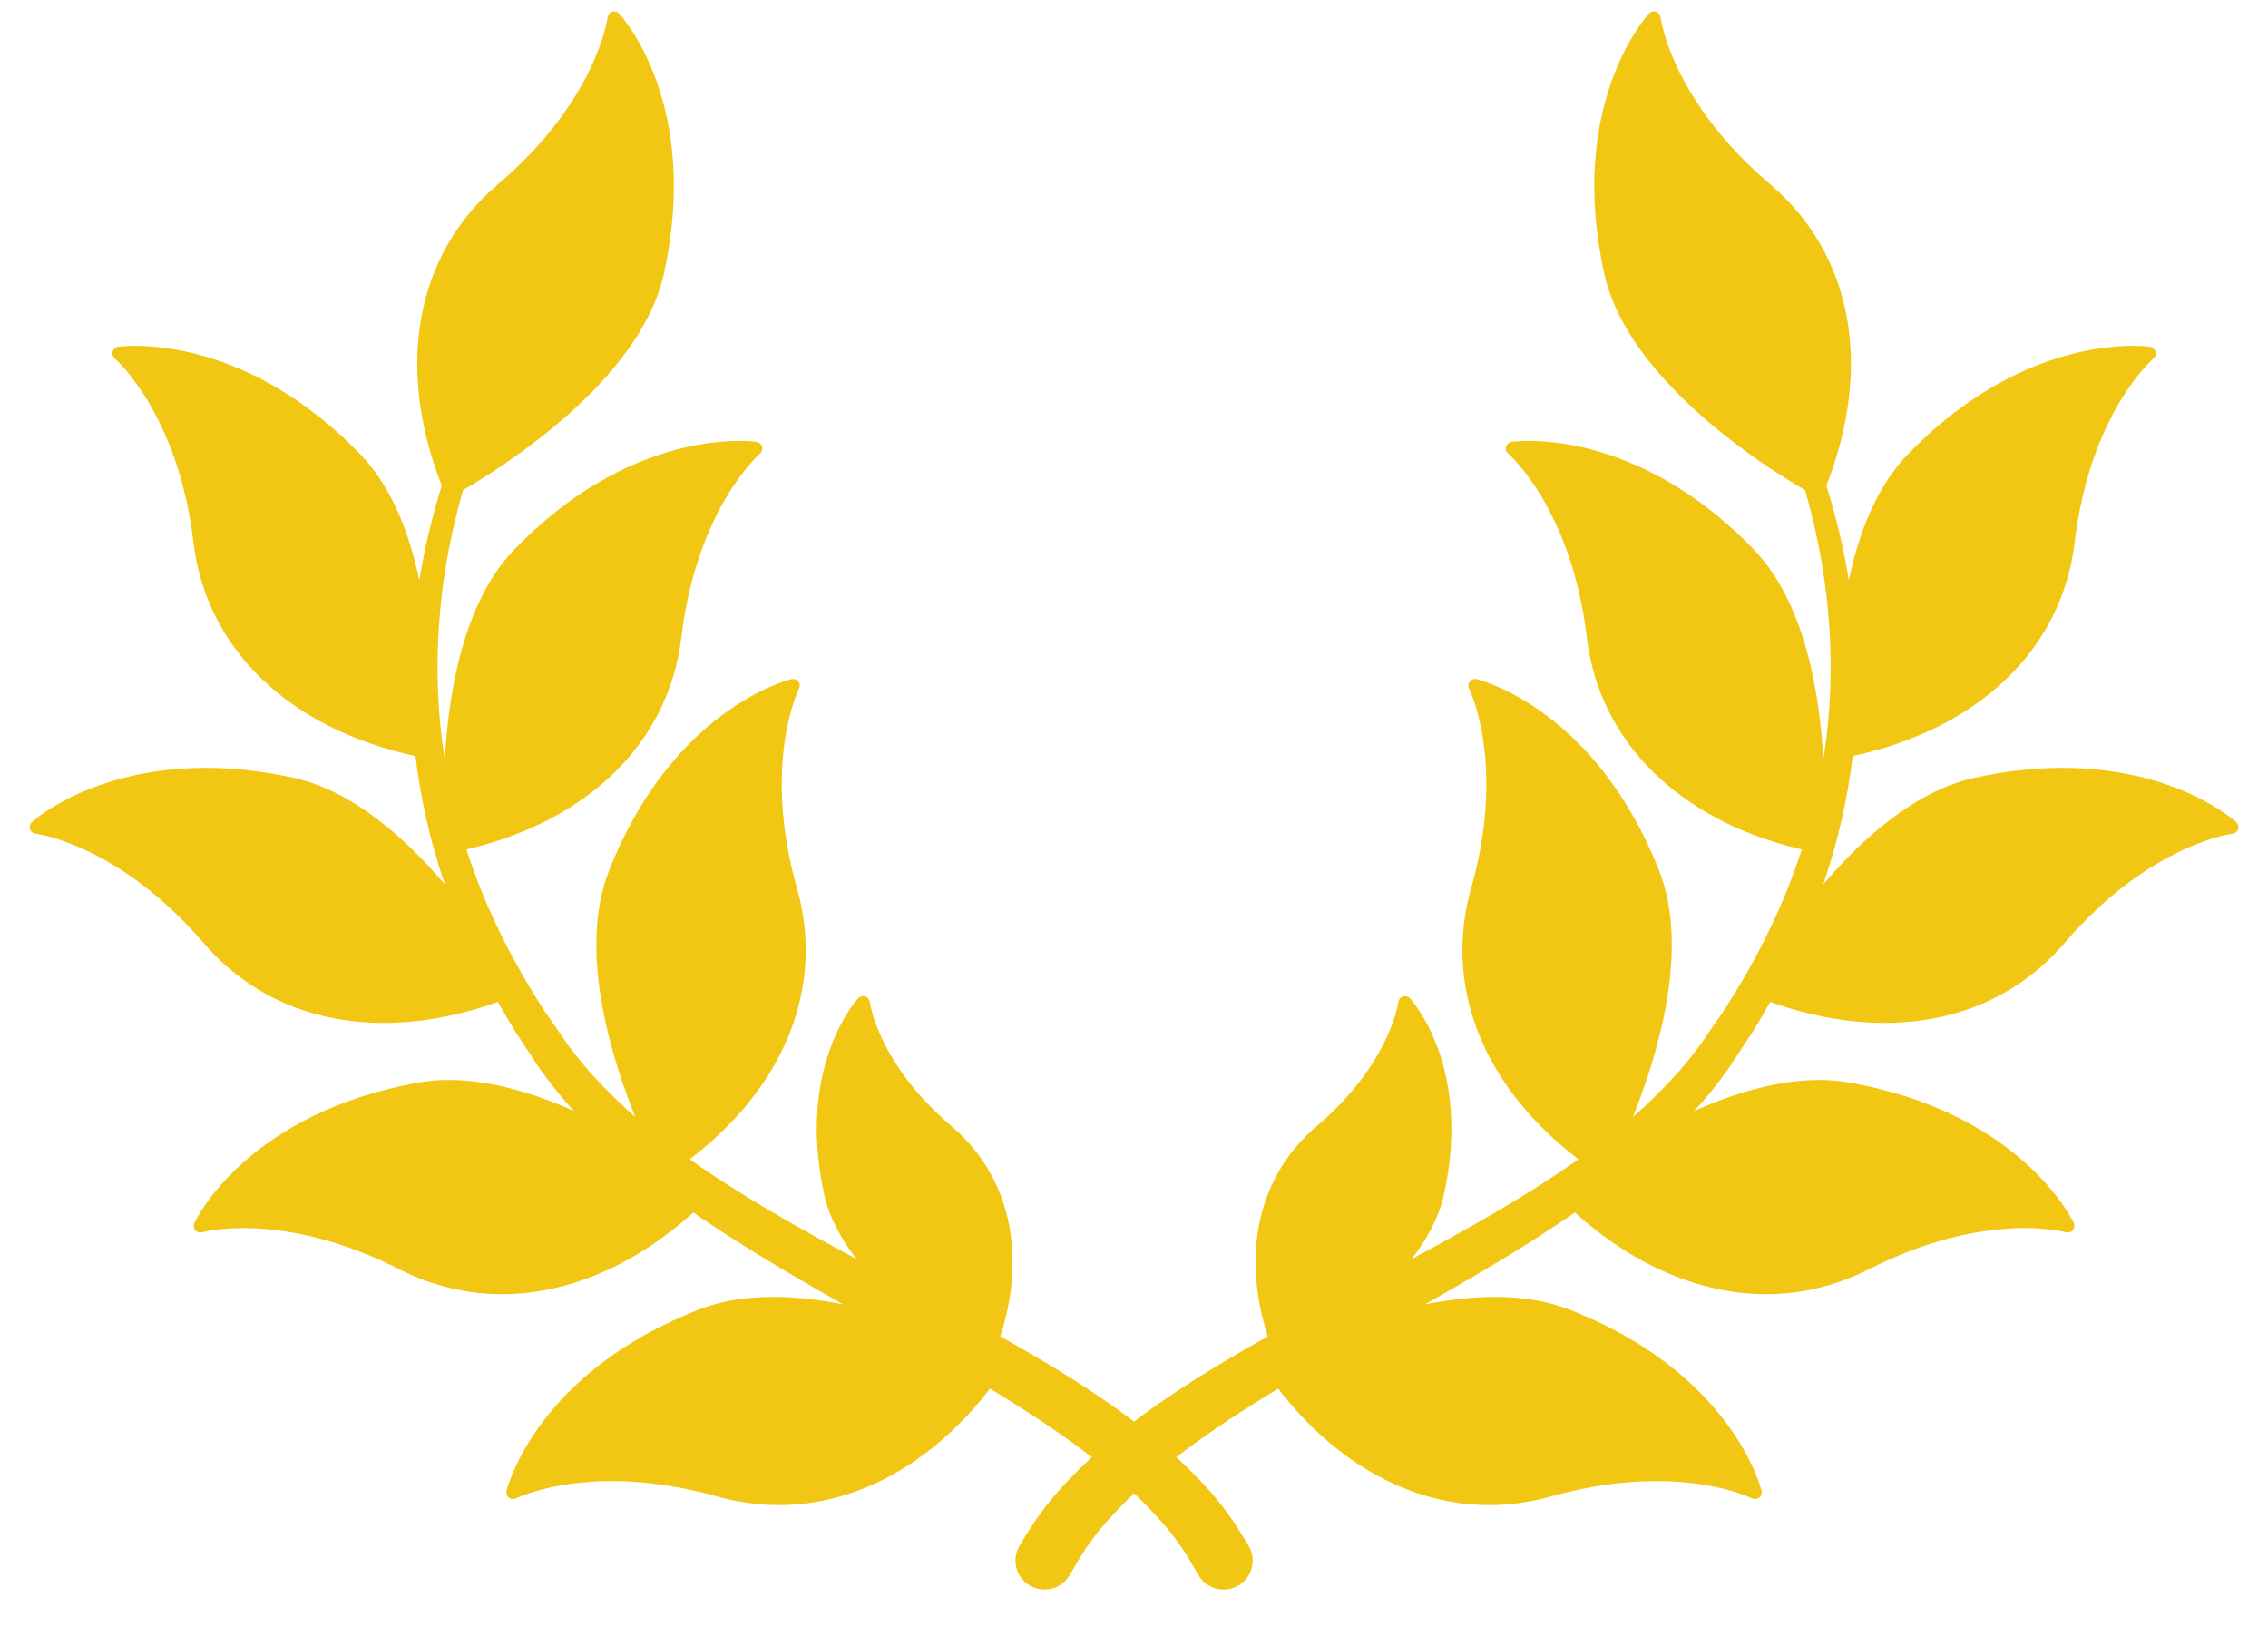 <svg width="46" height="33" viewBox="0 0 46 33" fill="none" xmlns="http://www.w3.org/2000/svg">
<g id="laurel">
<path id="Vector" d="M45.357 16.671C45.308 16.626 44.123 15.57 41.828 15.57C41.257 15.57 40.66 15.637 40.054 15.77C38.855 16.032 37.78 16.993 36.978 17.935C36.989 17.905 36.999 17.875 37.01 17.845C37.285 17.022 37.475 16.179 37.577 15.331C40.139 14.777 41.821 13.163 42.08 10.993C42.392 8.38 43.662 7.281 43.675 7.27C43.716 7.235 43.733 7.18 43.718 7.129C43.703 7.078 43.66 7.04 43.608 7.032C43.602 7.031 43.475 7.012 43.254 7.012C42.523 7.012 40.615 7.227 38.694 9.213C38.057 9.872 37.697 10.82 37.498 11.77C37.485 11.688 37.472 11.606 37.457 11.524C37.357 10.966 37.215 10.405 37.043 9.847C37.99 7.43 37.573 5.155 35.907 3.74C33.896 2.03 33.682 0.369 33.68 0.352C33.674 0.3 33.638 0.255 33.587 0.239C33.536 0.223 33.48 0.237 33.444 0.277C33.376 0.351 31.783 2.129 32.538 5.55C33.019 7.726 35.842 9.493 36.612 9.939C36.769 10.494 36.895 11.051 36.98 11.603C37.134 12.596 37.169 13.591 37.085 14.56C37.061 14.842 37.025 15.124 36.981 15.404C36.909 14.041 36.604 12.211 35.569 11.141C33.649 9.154 31.741 8.94 31.01 8.94C30.789 8.94 30.662 8.959 30.656 8.96C30.604 8.968 30.56 9.006 30.546 9.057C30.531 9.108 30.548 9.163 30.589 9.197C30.601 9.208 31.872 10.318 32.184 12.921C32.438 15.05 34.062 16.643 36.544 17.225C36.499 17.363 36.453 17.5 36.403 17.637C36.049 18.615 35.553 19.593 34.929 20.544L34.458 21.223C34.296 21.433 34.121 21.659 33.95 21.838C33.687 22.126 33.408 22.397 33.119 22.649C33.632 21.369 34.273 19.236 33.651 17.656C32.368 14.395 30.049 13.796 29.951 13.772C29.899 13.759 29.845 13.778 29.812 13.819C29.779 13.861 29.773 13.918 29.797 13.965C29.805 13.98 30.553 15.489 29.838 18.012C29.272 20.011 30.083 22.035 32.014 23.507C31.314 24.002 30.631 24.41 30.128 24.701C29.625 24.992 29.125 25.265 28.631 25.53C28.94 25.131 29.183 24.692 29.285 24.229C29.855 21.646 28.649 20.299 28.597 20.244C28.562 20.204 28.506 20.19 28.455 20.206C28.404 20.222 28.368 20.266 28.361 20.319C28.36 20.331 28.194 21.571 26.703 22.838C25.525 23.839 25.172 25.407 25.714 27.099C25.491 27.224 25.275 27.347 25.064 27.471C24.282 27.928 23.635 28.351 23.087 28.762C23.058 28.784 23.031 28.807 23.002 28.829C22.973 28.807 22.945 28.784 22.916 28.762C22.368 28.351 21.721 27.928 20.939 27.471C20.728 27.347 20.512 27.224 20.289 27.099C20.831 25.407 20.478 23.839 19.3 22.838C17.809 21.571 17.643 20.331 17.642 20.319C17.635 20.266 17.599 20.222 17.548 20.206C17.497 20.19 17.442 20.204 17.406 20.244C17.354 20.299 16.148 21.646 16.718 24.229C16.82 24.692 17.064 25.131 17.372 25.53C16.879 25.265 16.378 24.992 15.875 24.701C15.372 24.41 14.689 24.002 13.989 23.507C15.92 22.035 16.731 20.011 16.165 18.012C15.45 15.489 16.198 13.98 16.206 13.965C16.23 13.918 16.224 13.861 16.191 13.819C16.158 13.778 16.105 13.759 16.052 13.772C15.954 13.796 13.635 14.395 12.352 17.656C11.73 19.236 12.371 21.369 12.884 22.649C12.595 22.397 12.316 22.126 12.053 21.838C11.883 21.659 11.707 21.433 11.545 21.223L11.074 20.544C10.45 19.593 9.955 18.615 9.6 17.637C9.551 17.5 9.504 17.363 9.46 17.225C11.941 16.643 13.565 15.05 13.82 12.921C14.131 10.318 15.402 9.208 15.415 9.197C15.455 9.163 15.472 9.108 15.457 9.057C15.443 9.006 15.4 8.968 15.347 8.96C15.342 8.959 15.214 8.94 14.993 8.94C14.262 8.94 12.354 9.154 10.434 11.141C9.399 12.211 9.095 14.041 9.022 15.404C8.978 15.124 8.943 14.842 8.918 14.56C8.834 13.591 8.87 12.596 9.023 11.603C9.108 11.051 9.234 10.494 9.391 9.939C10.161 9.493 12.984 7.726 13.465 5.55C14.22 2.129 12.627 0.351 12.559 0.277C12.523 0.237 12.467 0.223 12.416 0.239C12.366 0.255 12.329 0.3 12.323 0.352C12.321 0.369 12.107 2.03 10.096 3.74C8.431 5.155 8.013 7.43 8.96 9.847C8.788 10.405 8.646 10.966 8.546 11.524C8.531 11.606 8.519 11.688 8.505 11.77C8.306 10.82 7.946 9.872 7.309 9.213C5.389 7.227 3.48 7.012 2.749 7.012C2.528 7.012 2.401 7.031 2.395 7.032C2.343 7.04 2.3 7.078 2.285 7.129C2.271 7.18 2.287 7.235 2.328 7.27C2.341 7.281 3.611 8.38 3.923 10.993C4.182 13.163 5.864 14.777 8.427 15.331C8.528 16.179 8.718 17.022 8.994 17.845C9.004 17.875 9.015 17.905 9.025 17.935C8.223 16.993 7.148 16.032 5.949 15.77C5.343 15.637 4.746 15.57 4.175 15.57C1.88 15.57 0.695 16.626 0.646 16.671C0.607 16.707 0.592 16.762 0.608 16.813C0.625 16.863 0.669 16.899 0.722 16.905C0.739 16.907 2.41 17.12 4.128 19.12C5.041 20.181 6.304 20.742 7.782 20.742C7.782 20.742 7.782 20.742 7.782 20.742C8.527 20.742 9.322 20.595 10.098 20.316C10.214 20.523 10.335 20.73 10.463 20.935L10.936 21.654C11.105 21.887 11.266 22.107 11.473 22.341C11.528 22.404 11.586 22.466 11.642 22.528C10.844 22.172 9.956 21.899 9.106 21.899C8.894 21.899 8.689 21.916 8.495 21.951C5.027 22.566 3.984 24.71 3.941 24.801C3.919 24.849 3.927 24.905 3.961 24.946C3.995 24.986 4.051 25.003 4.102 24.988C4.109 24.986 5.713 24.53 8.102 25.739C8.764 26.073 9.463 26.243 10.18 26.243C11.511 26.243 12.879 25.657 14.061 24.586C14.467 24.867 14.911 25.155 15.416 25.464C15.986 25.813 16.548 26.137 17.098 26.448C16.633 26.357 16.152 26.298 15.679 26.298C15.116 26.298 14.612 26.384 14.181 26.552C10.9 27.828 10.298 30.133 10.274 30.23C10.261 30.281 10.28 30.335 10.322 30.368C10.364 30.401 10.421 30.407 10.468 30.383C10.475 30.38 11.175 30.033 12.408 30.033C13.088 30.033 13.805 30.138 14.539 30.343C14.959 30.461 15.385 30.52 15.804 30.52C17.386 30.52 18.922 29.664 20.079 28.158C20.188 28.224 20.294 28.289 20.399 28.355C21.079 28.775 21.664 29.176 22.144 29.548C21.981 29.699 21.825 29.85 21.687 29.999C21.295 30.394 20.959 30.859 20.683 31.338C20.6 31.472 20.575 31.63 20.612 31.782C20.648 31.934 20.743 32.064 20.877 32.146C20.97 32.202 21.077 32.232 21.185 32.232C21.393 32.232 21.581 32.127 21.689 31.952L21.902 31.588C22.081 31.298 22.294 31.015 22.528 30.767C22.67 30.607 22.83 30.445 23.002 30.282C23.173 30.445 23.333 30.608 23.475 30.767C23.709 31.015 23.922 31.298 24.101 31.588L24.314 31.952C24.422 32.127 24.61 32.232 24.817 32.232C24.926 32.232 25.033 32.202 25.126 32.146C25.26 32.064 25.355 31.934 25.391 31.782C25.428 31.63 25.403 31.472 25.321 31.338L25.09 30.964C24.867 30.622 24.604 30.289 24.317 29.999C24.178 29.85 24.021 29.699 23.858 29.548C24.339 29.176 24.924 28.775 25.604 28.355C25.709 28.289 25.815 28.224 25.924 28.158C27.081 29.664 28.617 30.52 30.199 30.52C30.618 30.52 31.044 30.461 31.464 30.343C32.198 30.138 32.915 30.033 33.596 30.033C34.828 30.033 35.528 30.38 35.535 30.383C35.582 30.407 35.639 30.401 35.681 30.368C35.723 30.335 35.741 30.281 35.729 30.23C35.705 30.133 35.103 27.827 31.822 26.552C31.391 26.384 30.887 26.298 30.324 26.298C29.851 26.298 29.37 26.357 28.905 26.448C29.455 26.137 30.017 25.813 30.587 25.464C31.092 25.155 31.536 24.867 31.942 24.586C33.124 25.657 34.492 26.243 35.823 26.243C36.54 26.243 37.239 26.073 37.901 25.739C40.289 24.53 41.894 24.986 41.901 24.988C41.952 25.003 42.008 24.986 42.042 24.946C42.076 24.905 42.084 24.849 42.062 24.801C42.019 24.71 40.976 22.566 37.508 21.951C37.315 21.916 37.109 21.899 36.897 21.899C36.047 21.899 35.159 22.173 34.361 22.528C34.417 22.466 34.475 22.404 34.53 22.341C34.737 22.107 34.898 21.887 35.067 21.654L35.54 20.935C35.668 20.73 35.788 20.523 35.905 20.316C36.681 20.595 37.475 20.742 38.221 20.742H38.221C39.699 20.742 40.962 20.181 41.875 19.12C43.593 17.12 45.264 16.907 45.281 16.905C45.334 16.899 45.379 16.863 45.395 16.813C45.411 16.762 45.397 16.707 45.357 16.671C45.397 16.707 45.308 16.626 45.357 16.671Z" fill="#F1C714"/>
</g>
</svg>
